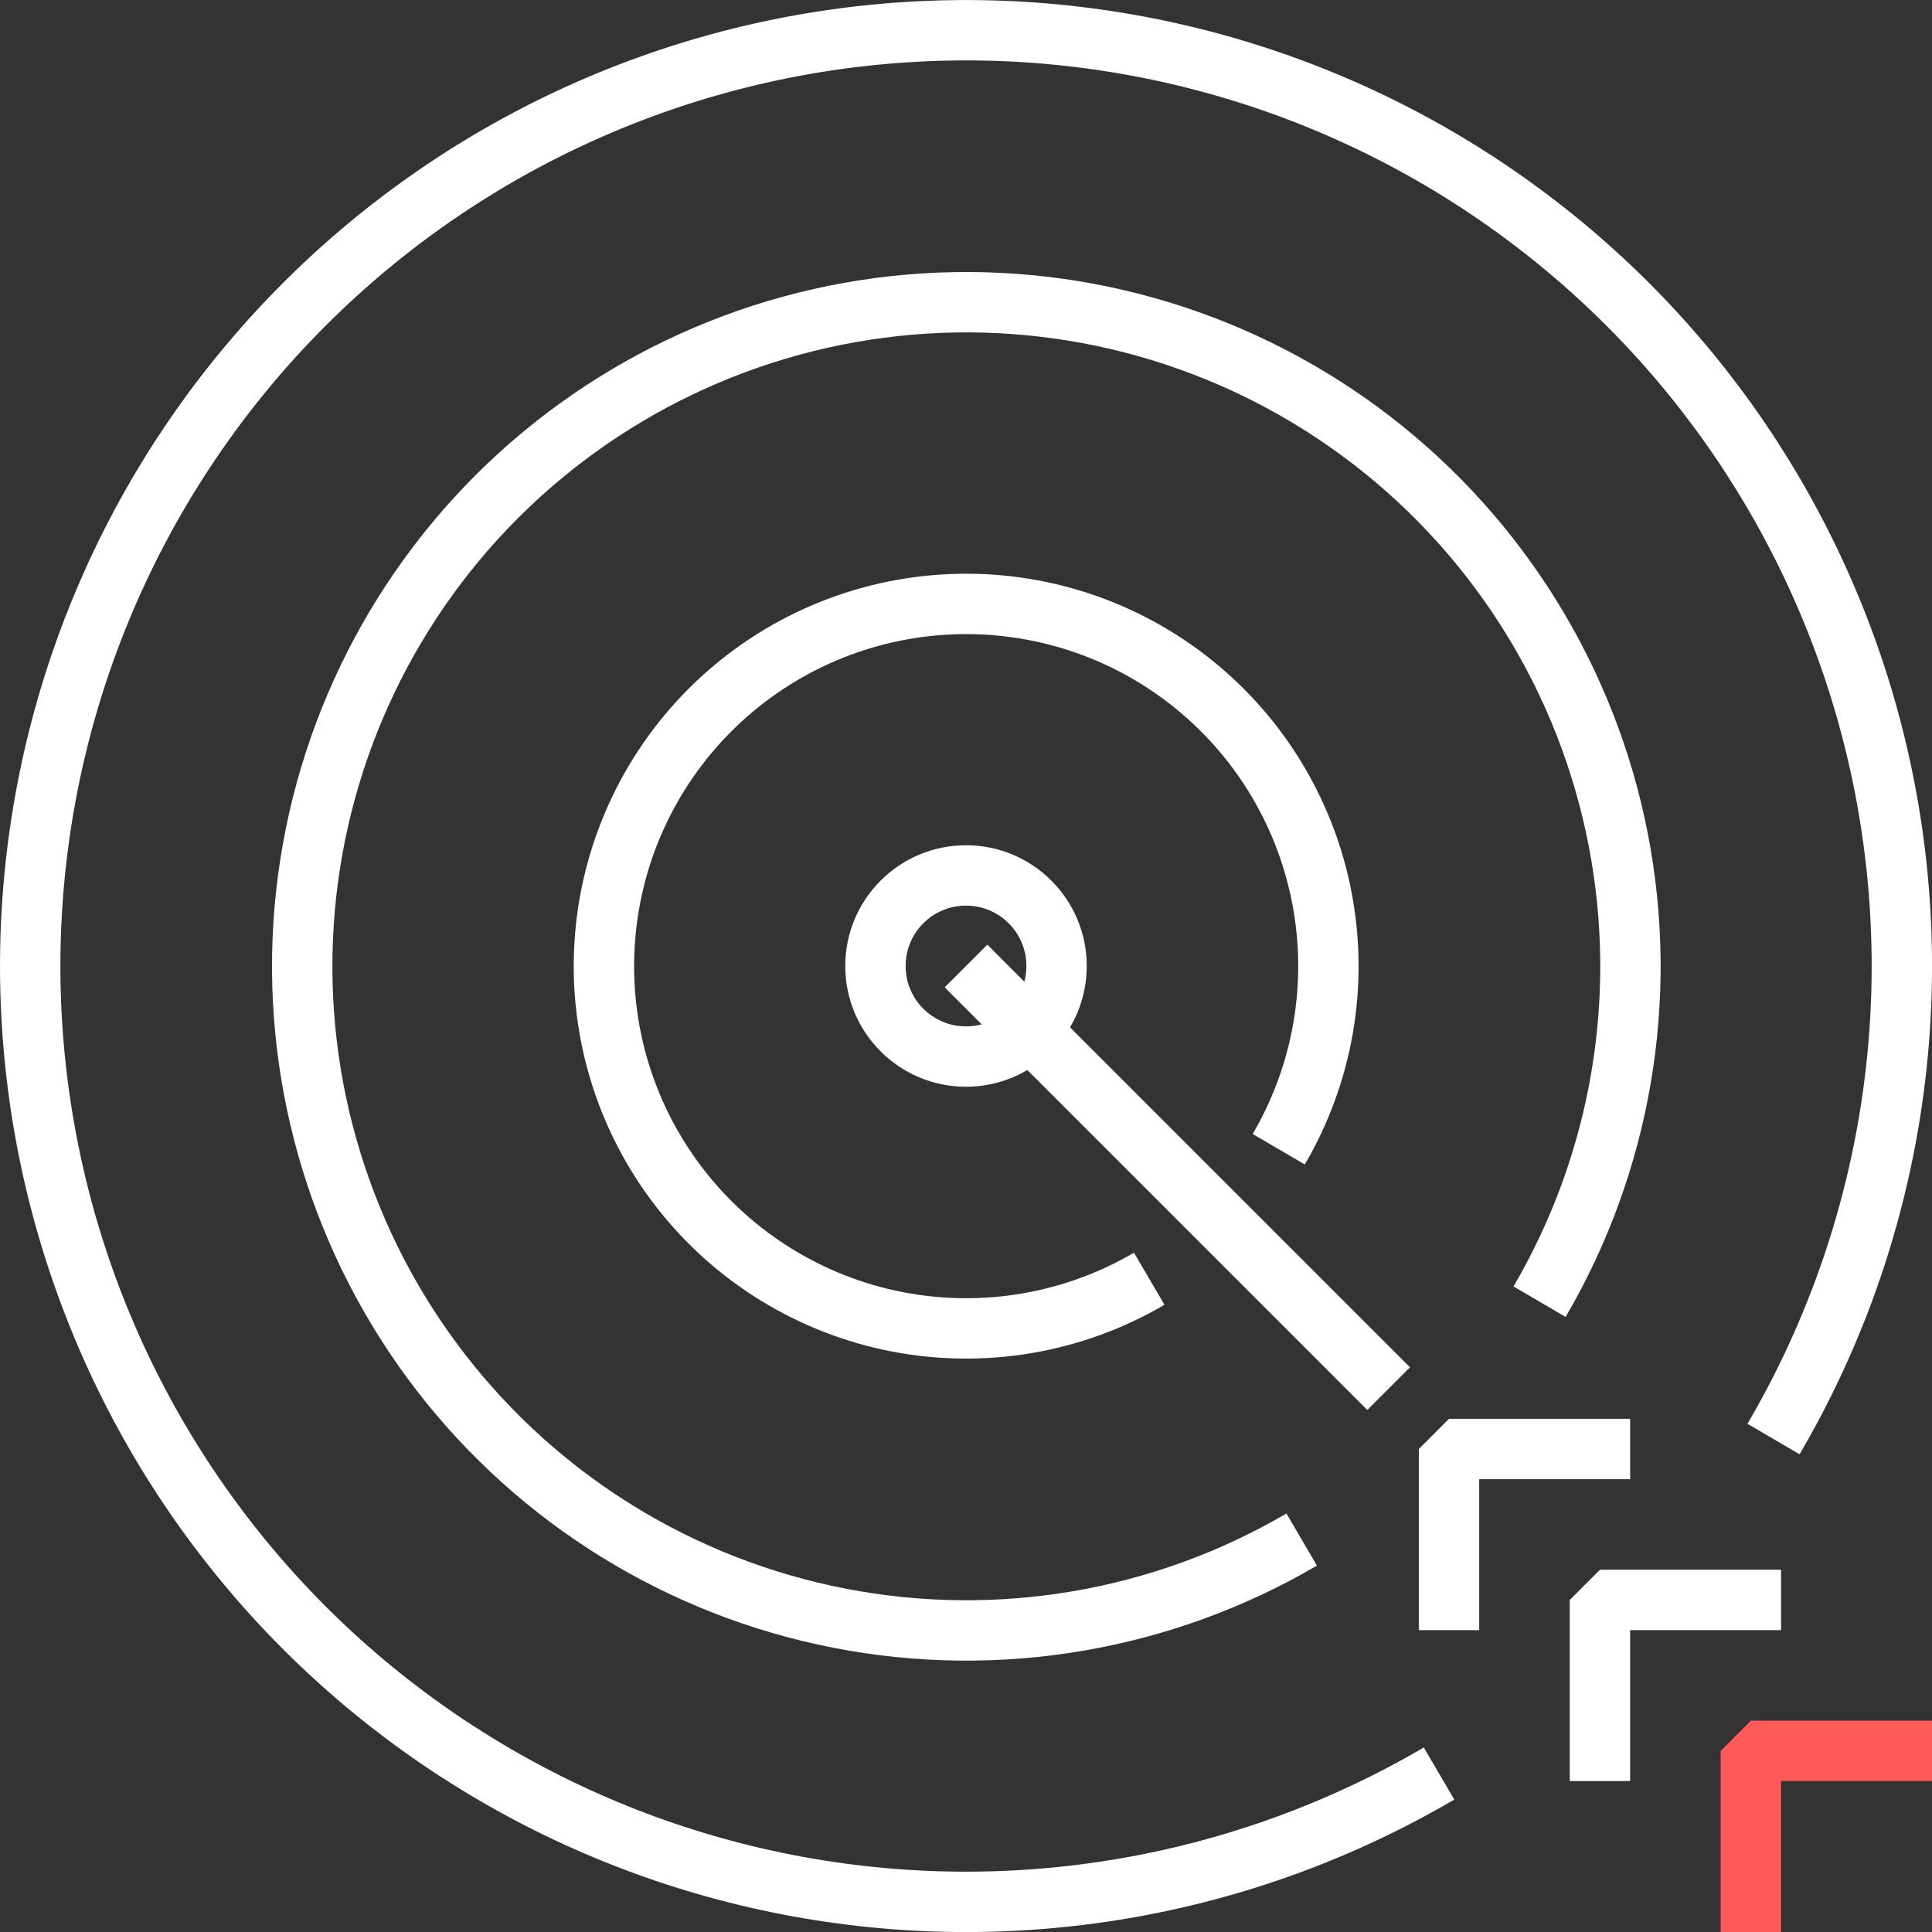 <svg width="64" height="64" viewBox="0 0 64 64" fill="none" xmlns="http://www.w3.org/2000/svg">
<rect x="0" y="0" width="64" height="64" fill="#333333" stroke="none"/>
<g clip-path="url(#clip0_613_1871)">
<path d="M58 64V58H64" stroke="#FF5A5A" stroke-width="2" stroke-linejoin="bevel"/>
<path d="M53 59V53H59" stroke="white" stroke-width="2" stroke-linejoin="bevel"/>
<path d="M48 54V48H54" stroke="white" stroke-width="2" stroke-linejoin="bevel"/>
<path d="M47.67 58.75C41.166 62.56 33.497 63.87 26.097 62.434C18.697 60.998 12.074 56.916 7.467 50.95C2.859 44.985 0.583 37.545 1.064 30.023C1.546 22.5 4.751 15.411 10.081 10.081C15.411 4.751 22.5 1.546 30.022 1.065C37.545 0.583 44.985 2.859 50.95 7.467C56.916 12.074 60.998 18.697 62.434 26.097C63.869 33.497 62.56 41.166 58.75 47.67" stroke="white" stroke-width="2" stroke-linejoin="bevel"/>
<path d="M32 32L46 46" stroke="white" stroke-width="2" stroke-linejoin="bevel"/>
<path d="M43.12 51C38.504 53.701 33.062 54.627 27.812 53.606C22.562 52.586 17.864 49.687 14.596 45.454C11.328 41.22 9.714 35.941 10.056 30.604C10.398 25.266 12.673 20.236 16.454 16.454C20.236 12.673 25.266 10.398 30.604 10.056C35.941 9.714 41.22 11.328 45.454 14.596C49.687 17.864 52.586 22.562 53.606 27.812C54.627 33.062 53.701 38.504 51 43.12" stroke="white" stroke-width="2" stroke-linejoin="bevel"/>
<path d="M38.07 42.36C35.552 43.835 32.584 44.341 29.719 43.786C26.855 43.23 24.291 41.649 22.508 39.34C20.724 37.031 19.843 34.151 20.03 31.239C20.216 28.327 21.457 25.583 23.52 23.52C25.583 21.457 28.327 20.216 31.239 20.03C34.151 19.843 37.031 20.724 39.34 22.508C41.649 24.291 43.23 26.855 43.785 29.719C44.341 32.584 43.835 35.552 42.36 38.07" stroke="white" stroke-width="2" stroke-linejoin="bevel"/>
<path d="M32 35C33.657 35 35 33.657 35 32C35 30.343 33.657 29 32 29C30.343 29 29 30.343 29 32C29 33.657 30.343 35 32 35Z" stroke="white" stroke-width="2" stroke-linejoin="bevel"/>
</g>
<defs>
<clipPath id="clip0_613_1871">
<rect width="64" height="64" fill="white"/>
</clipPath>
</defs>
</svg>
